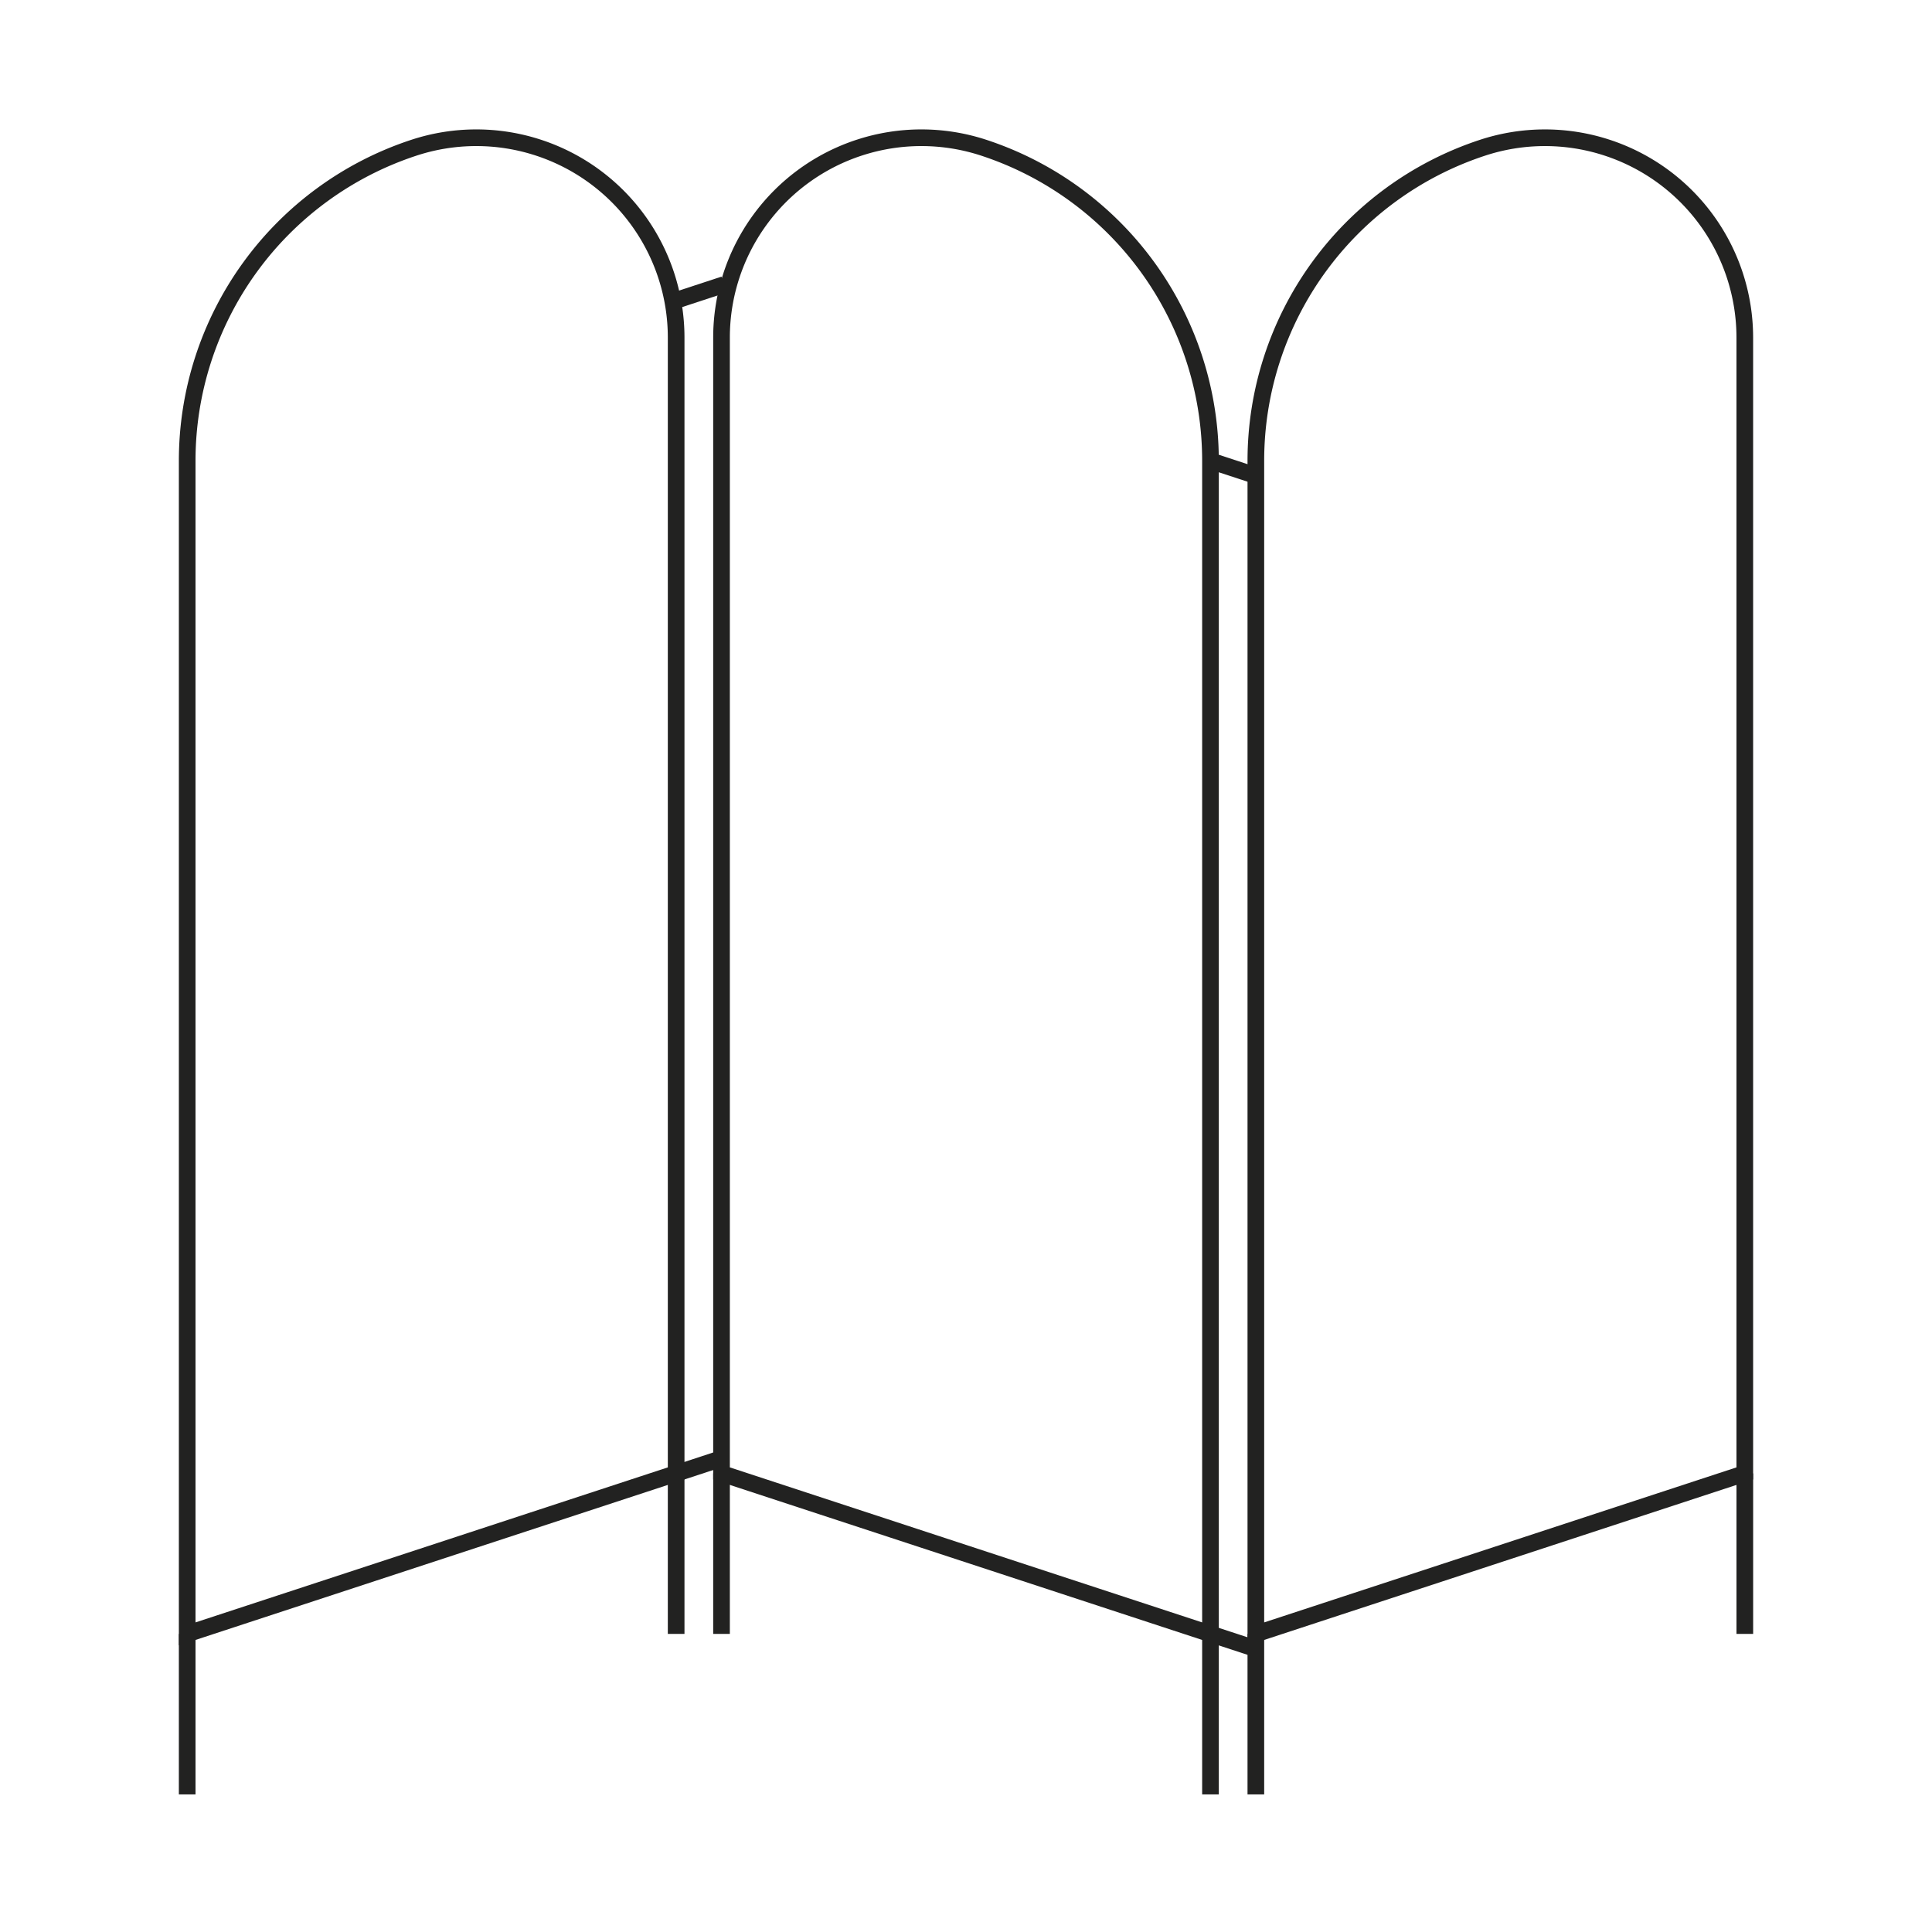 <svg id="Layer_1" data-name="Layer 1" xmlns="http://www.w3.org/2000/svg" viewBox="0 0 116 116">
  <defs>
    <style>
      .cls-1 {
        fill: none;
        stroke: #222221;
        stroke-miterlimit: 10;
      }
    </style>
  </defs>
  <g>
    <g>
      <path class="cls-1" d="M24.853,8.869l0,0A19.784,19.784,0,0,0,11.239,27.666v70.436L40.597,88.466V20.271A12.001,12.001,0,0,0,24.853,8.869Z"/>
      <line class="cls-1" x1="40.597" y1="88.466" x2="40.597" y2="98.102"/>
      <line class="cls-1" x1="11.239" y1="98.102" x2="11.239" y2="107.739"/>
    </g>
    <g>
      <path class="cls-1" d="M89.017,8.869l0,0A19.784,19.784,0,0,0,75.403,27.666v70.436l29.357-9.636V20.271A12.001,12.001,0,0,0,89.017,8.869Z"/>
      <line class="cls-1" x1="104.761" y1="88.466" x2="104.761" y2="98.102"/>
      <line class="cls-1" x1="75.403" y1="98.102" x2="75.403" y2="107.739"/>
    </g>
    <g>
      <path class="cls-1" d="M59.065,8.869l0,0A19.784,19.784,0,0,1,72.679,27.666v70.436L43.321,88.466V20.271A12.001,12.001,0,0,1,59.065,8.869Z"/>
      <line class="cls-1" x1="43.321" y1="88.466" x2="43.321" y2="98.102"/>
      <line class="cls-1" x1="72.679" y1="98.102" x2="72.679" y2="107.739"/>
    </g>
    <line class="cls-1" x1="72.679" y1="27.666" x2="75.558" y2="28.611"/>
    <line class="cls-1" x1="72.679" y1="98.102" x2="75.558" y2="99.047"/>
    <line class="cls-1" x1="43.476" y1="17.084" x2="40.597" y2="18.03"/>
    <line class="cls-1" x1="43.476" y1="87.52" x2="40.597" y2="88.466"/>
  </g>
</svg>
